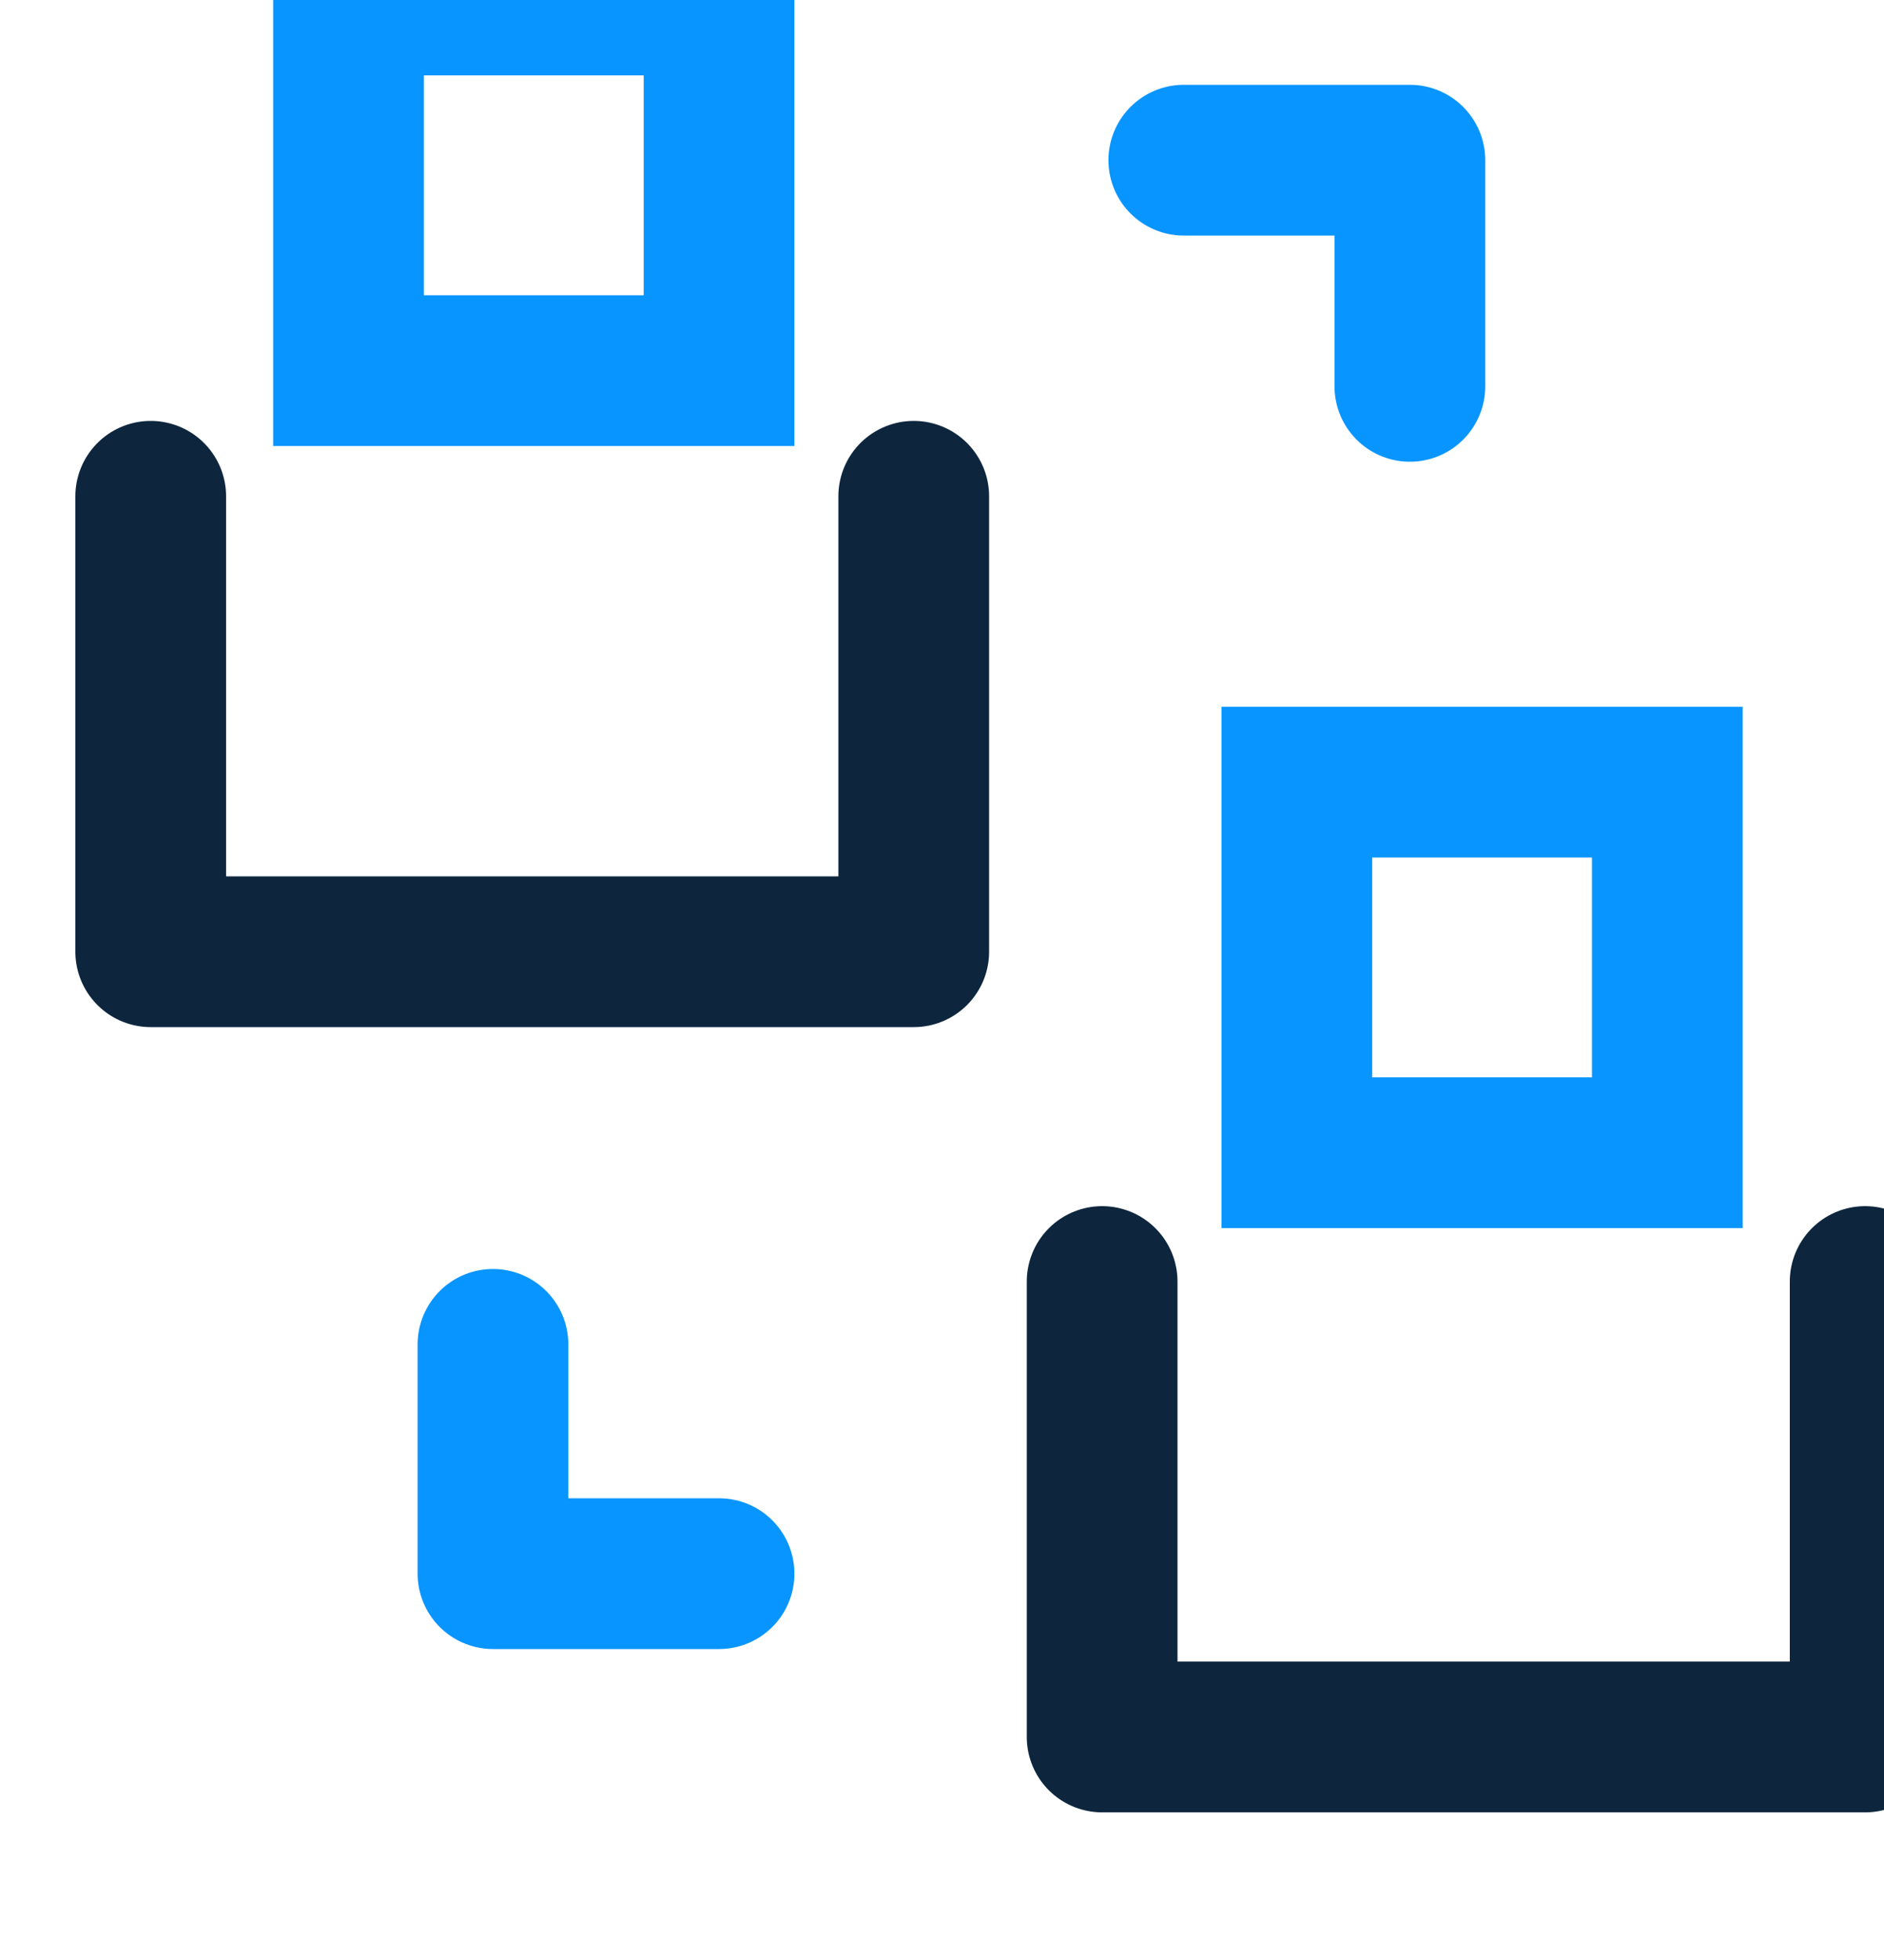 <?xml version="1.0" encoding="utf-8" ?>
<!DOCTYPE svg PUBLIC "-//W3C//DTD SVG 1.1//EN" "http://www.w3.org/Graphics/SVG/1.1/DTD/svg11.dtd">
<svg xmlns="http://www.w3.org/2000/svg" width="50" height="52" viewBox="0 0 50 52" fill="none"><g clip-path="url('#clip0')"><path d="M19.083 0H9.25V9.833H19.083V0Z" stroke="#0995FF" stroke-width="4" stroke-miterlimit="10" stroke-linecap="round"/><path d="M4 13.167V25.25H24.25V13.167" stroke="#0D263E" stroke-width="4" stroke-miterlimit="10" stroke-linecap="round" stroke-linejoin="round"/><path d="M44.25 20.75H34.417V30.583H44.25V20.75Z" stroke="#0995FF" stroke-width="4" stroke-miterlimit="10" stroke-linecap="round"/><path d="M29.25 34V46.083H49.5V34" stroke="#0D263E" stroke-width="4" stroke-miterlimit="10" stroke-linecap="round" stroke-linejoin="round"/><path d="M13.083 35.667V41.75H19.083" stroke="#0995FF" stroke-width="4" stroke-miterlimit="10" stroke-linecap="round" stroke-linejoin="round"/><path d="M37.417 10.25V4.25H31.417" stroke="#0995FF" stroke-width="4" stroke-miterlimit="10" stroke-linecap="round" stroke-linejoin="round"/></g><defs><clipPath id="clip0"><rect width="50" height="51.083" fill="white"/></clipPath></defs></svg>